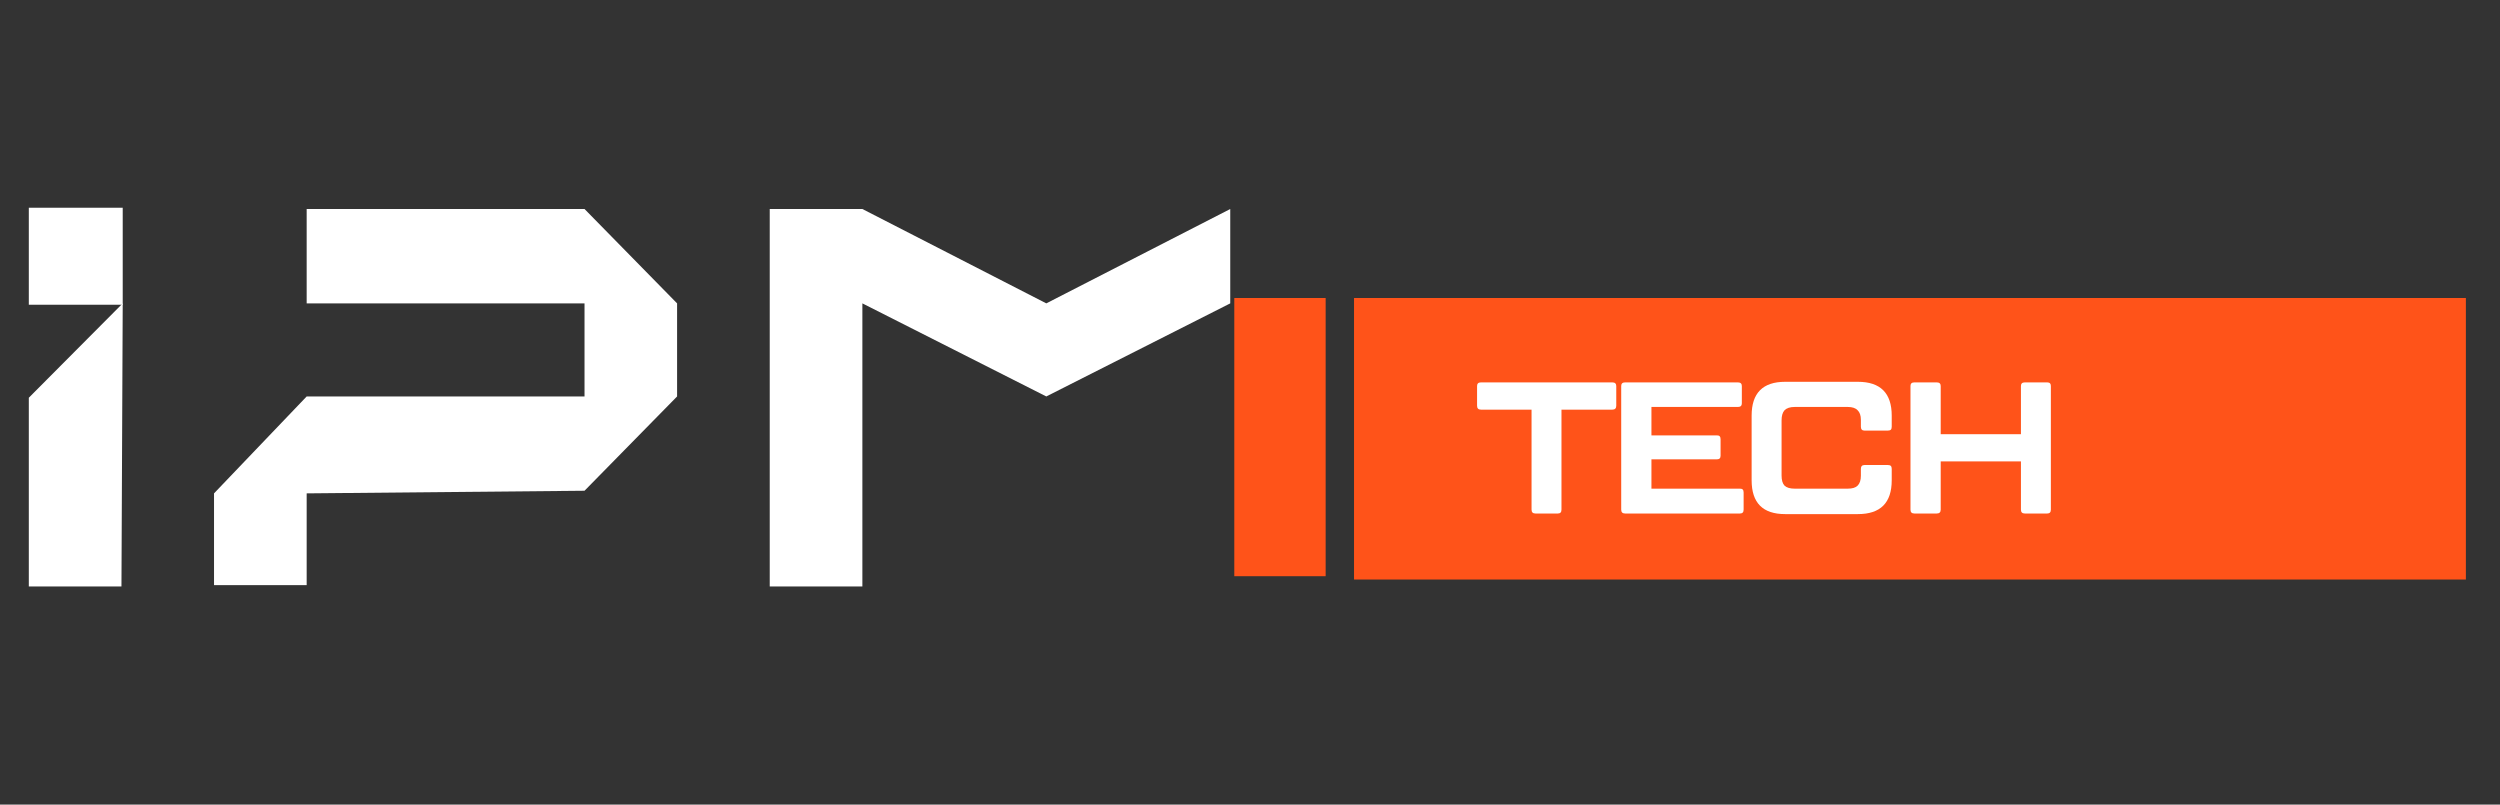 <svg xmlns="http://www.w3.org/2000/svg" xmlns:xlink="http://www.w3.org/1999/xlink" width="174" zoomAndPan="magnify" viewBox="0 0 130.5 42" height="56" preserveAspectRatio="xMidYMid meet" version="1.0"><rect x="0" y="0" width="130.5" height="42" fill="#333333" stroke="none"/><defs><g/><clipPath id="04b5aa0392"><path d="M 70.68 15.555 L 128.738 15.555 L 128.738 30.25 L 70.68 30.25 Z M 70.68 15.555 " clip-rule="nonzero"/></clipPath><clipPath id="400aa90082"><path d="M 0.68 0.555 L 58.738 0.555 L 58.738 15.25 L 0.68 15.25 Z M 0.68 0.555 " clip-rule="nonzero"/></clipPath><clipPath id="4275dde9a7"><rect x="0" width="59" y="0" height="16"/></clipPath><clipPath id="77990a5b85"><path d="M 23 3 L 31.465 3 L 31.465 11 L 23 11 Z M 23 3 " clip-rule="nonzero"/></clipPath><clipPath id="c114aae18d"><rect x="0" width="32" y="0" height="15"/></clipPath><clipPath id="90bedde364"><path d="M 64.43 15.555 L 69.199 15.555 L 69.199 30.078 L 64.43 30.078 Z M 64.43 15.555 " clip-rule="nonzero"/></clipPath><clipPath id="0b239b7fae"><path d="M 0.43 0.555 L 5.199 0.555 L 5.199 15.078 L 0.43 15.078 Z M 0.43 0.555 " clip-rule="nonzero"/></clipPath><clipPath id="3947aa9c3f"><rect x="0" width="6" y="0" height="16"/></clipPath><clipPath id="e2d2875db7"><path d="M 1.273 10.832 L 64.273 10.832 L 64.273 30.609 L 1.273 30.609 Z M 1.273 10.832 " clip-rule="nonzero"/></clipPath><clipPath id="9fe1e63515"><path d="M 1.273 15 L 7 15 L 7 30.609 L 1.273 30.609 Z M 1.273 15 " clip-rule="nonzero"/></clipPath><clipPath id="787da8bc5d"><path d="M 64 15 L 64.273 15 L 64.273 30.609 L 64 30.609 Z M 64 15 " clip-rule="nonzero"/></clipPath></defs><g clip-path="url(#04b5aa0392)"><g transform="matrix(1, 0, 0, 1, 70, 15)"><g clip-path="url(#4275dde9a7)"><g clip-path="url(#400aa90082)"><path fill="#ff5319" d="M 0.68 0.555 L 58.719 0.555 L 58.719 15.25 L 0.68 15.25 Z M 0.68 0.555 " fill-opacity="1" fill-rule="nonzero"/></g></g></g></g><g transform="matrix(1, 0, 0, 1, 76, 16)"><g clip-path="url(#c114aae18d)"><g fill="#ffffff" fill-opacity="1"><g transform="translate(1.025, 10.805)"><g><path d="M 7.141 -6.844 C 7.273 -6.844 7.344 -6.781 7.344 -6.656 L 7.344 -5.625 C 7.344 -5.488 7.273 -5.422 7.141 -5.422 L 4.484 -5.422 L 4.484 -0.203 C 4.484 -0.066 4.422 0 4.297 0 L 3.125 0 C 2.988 0 2.922 -0.066 2.922 -0.203 L 2.922 -5.422 L 0.281 -5.422 C 0.145 -5.422 0.078 -5.488 0.078 -5.625 L 0.078 -6.656 C 0.078 -6.781 0.145 -6.844 0.281 -6.844 Z M 7.141 -6.844 "/></g></g></g><g fill="#ffffff" fill-opacity="1"><g transform="translate(7.705, 10.805)"><g><path d="M 7.125 -1.297 C 7.195 -1.297 7.242 -1.281 7.266 -1.25 C 7.297 -1.219 7.312 -1.164 7.312 -1.094 L 7.312 -0.203 C 7.312 -0.066 7.25 0 7.125 0 L 1.125 0 C 0.988 0 0.922 -0.066 0.922 -0.203 L 0.922 -6.656 C 0.922 -6.781 0.988 -6.844 1.125 -6.844 L 7.016 -6.844 C 7.148 -6.844 7.219 -6.781 7.219 -6.656 L 7.219 -5.75 C 7.219 -5.625 7.148 -5.562 7.016 -5.562 L 2.5 -5.562 L 2.5 -4.078 L 5.922 -4.078 C 5.992 -4.078 6.039 -4.062 6.062 -4.031 C 6.094 -4 6.109 -3.945 6.109 -3.875 L 6.109 -3.016 C 6.109 -2.891 6.047 -2.828 5.922 -2.828 L 2.5 -2.828 L 2.5 -1.297 Z M 7.125 -1.297 "/></g></g></g><g fill="#ffffff" fill-opacity="1"><g transform="translate(14.56, 10.805)"><g><path d="M 2.625 0.031 C 1.457 0.031 0.875 -0.555 0.875 -1.734 L 0.875 -5.109 C 0.875 -6.285 1.457 -6.875 2.625 -6.875 L 6.422 -6.875 C 7.598 -6.875 8.188 -6.285 8.188 -5.109 L 8.188 -4.531 C 8.188 -4.457 8.172 -4.406 8.141 -4.375 C 8.109 -4.344 8.055 -4.328 7.984 -4.328 L 6.766 -4.328 C 6.641 -4.328 6.578 -4.395 6.578 -4.531 L 6.578 -4.891 C 6.578 -5.117 6.52 -5.285 6.406 -5.391 C 6.301 -5.504 6.129 -5.562 5.891 -5.562 L 3.125 -5.562 C 2.883 -5.562 2.707 -5.504 2.594 -5.391 C 2.488 -5.273 2.438 -5.098 2.438 -4.859 L 2.438 -1.984 C 2.438 -1.742 2.488 -1.566 2.594 -1.453 C 2.707 -1.348 2.883 -1.297 3.125 -1.297 L 5.891 -1.297 C 6.129 -1.297 6.301 -1.348 6.406 -1.453 C 6.52 -1.566 6.578 -1.738 6.578 -1.969 L 6.578 -2.328 C 6.578 -2.461 6.641 -2.531 6.766 -2.531 L 7.984 -2.531 C 8.055 -2.531 8.109 -2.516 8.141 -2.484 C 8.172 -2.453 8.188 -2.398 8.188 -2.328 L 8.188 -1.734 C 8.188 -0.555 7.598 0.031 6.422 0.031 Z M 2.625 0.031 "/></g></g></g><g clip-path="url(#77990a5b85)"><g fill="#ffffff" fill-opacity="1"><g transform="translate(22.805, 10.805)"><g><path d="M 8.062 -6.844 C 8.188 -6.844 8.25 -6.781 8.25 -6.656 L 8.25 -0.203 C 8.25 -0.066 8.188 0 8.062 0 L 6.891 0 C 6.754 0 6.688 -0.066 6.688 -0.203 L 6.688 -2.719 L 2.5 -2.719 L 2.5 -0.203 C 2.5 -0.066 2.43 0 2.297 0 L 1.125 0 C 0.988 0 0.922 -0.066 0.922 -0.203 L 0.922 -6.656 C 0.922 -6.781 0.988 -6.844 1.125 -6.844 L 2.297 -6.844 C 2.43 -6.844 2.5 -6.781 2.5 -6.656 L 2.5 -4.141 L 6.688 -4.141 L 6.688 -6.656 C 6.688 -6.781 6.754 -6.844 6.891 -6.844 Z M 8.062 -6.844 "/></g></g></g></g></g></g><g clip-path="url(#90bedde364)"><g transform="matrix(1, 0, 0, 1, 64, 15)"><g clip-path="url(#3947aa9c3f)"><g clip-path="url(#0b239b7fae)"><path fill="#ff5319" d="M 0.43 0.555 L 5.199 0.555 L 5.199 15.082 L 0.43 15.082 Z M 0.43 0.555 " fill-opacity="1" fill-rule="nonzero"/></g></g></g></g><g clip-path="url(#e2d2875db7)"><path fill="#ffffff" d="M 40.18 30.613 L 45.016 30.613 L 45.016 15.836 L 54.617 20.695 L 64.219 15.836 L 64.219 10.91 L 54.617 15.836 L 45.016 10.91 L 40.18 10.91 Z M 16.008 30.543 L 16.008 25.754 L 30.512 25.617 L 35.344 20.695 L 35.344 15.836 L 30.512 10.91 L 16.008 10.91 L 16.008 15.836 L 30.512 15.836 L 30.512 20.695 L 16.008 20.695 L 11.172 25.754 L 11.172 30.543 Z M 6.406 10.844 L 6.406 15.906 L 1.504 15.906 L 1.504 10.844 Z M 6.406 10.844 " fill-opacity="1" fill-rule="nonzero"/></g><g clip-path="url(#9fe1e63515)"><path fill="#ffffff" d="M 1.504 30.613 L 6.34 30.613 L 6.406 15.836 L 1.504 20.762 Z M 1.504 30.613 " fill-opacity="1" fill-rule="nonzero"/></g><g clip-path="url(#787da8bc5d)"><path fill="#e8630c" d="M 69.121 15.836 L 64.352 15.836 L 64.352 30.543 L 69.121 30.543 Z M 132.051 15.945 L 73.473 15.945 L 73.473 30.609 L 132.051 30.609 Z M 132.051 15.945 " fill-opacity="1" fill-rule="nonzero"/></g></svg>